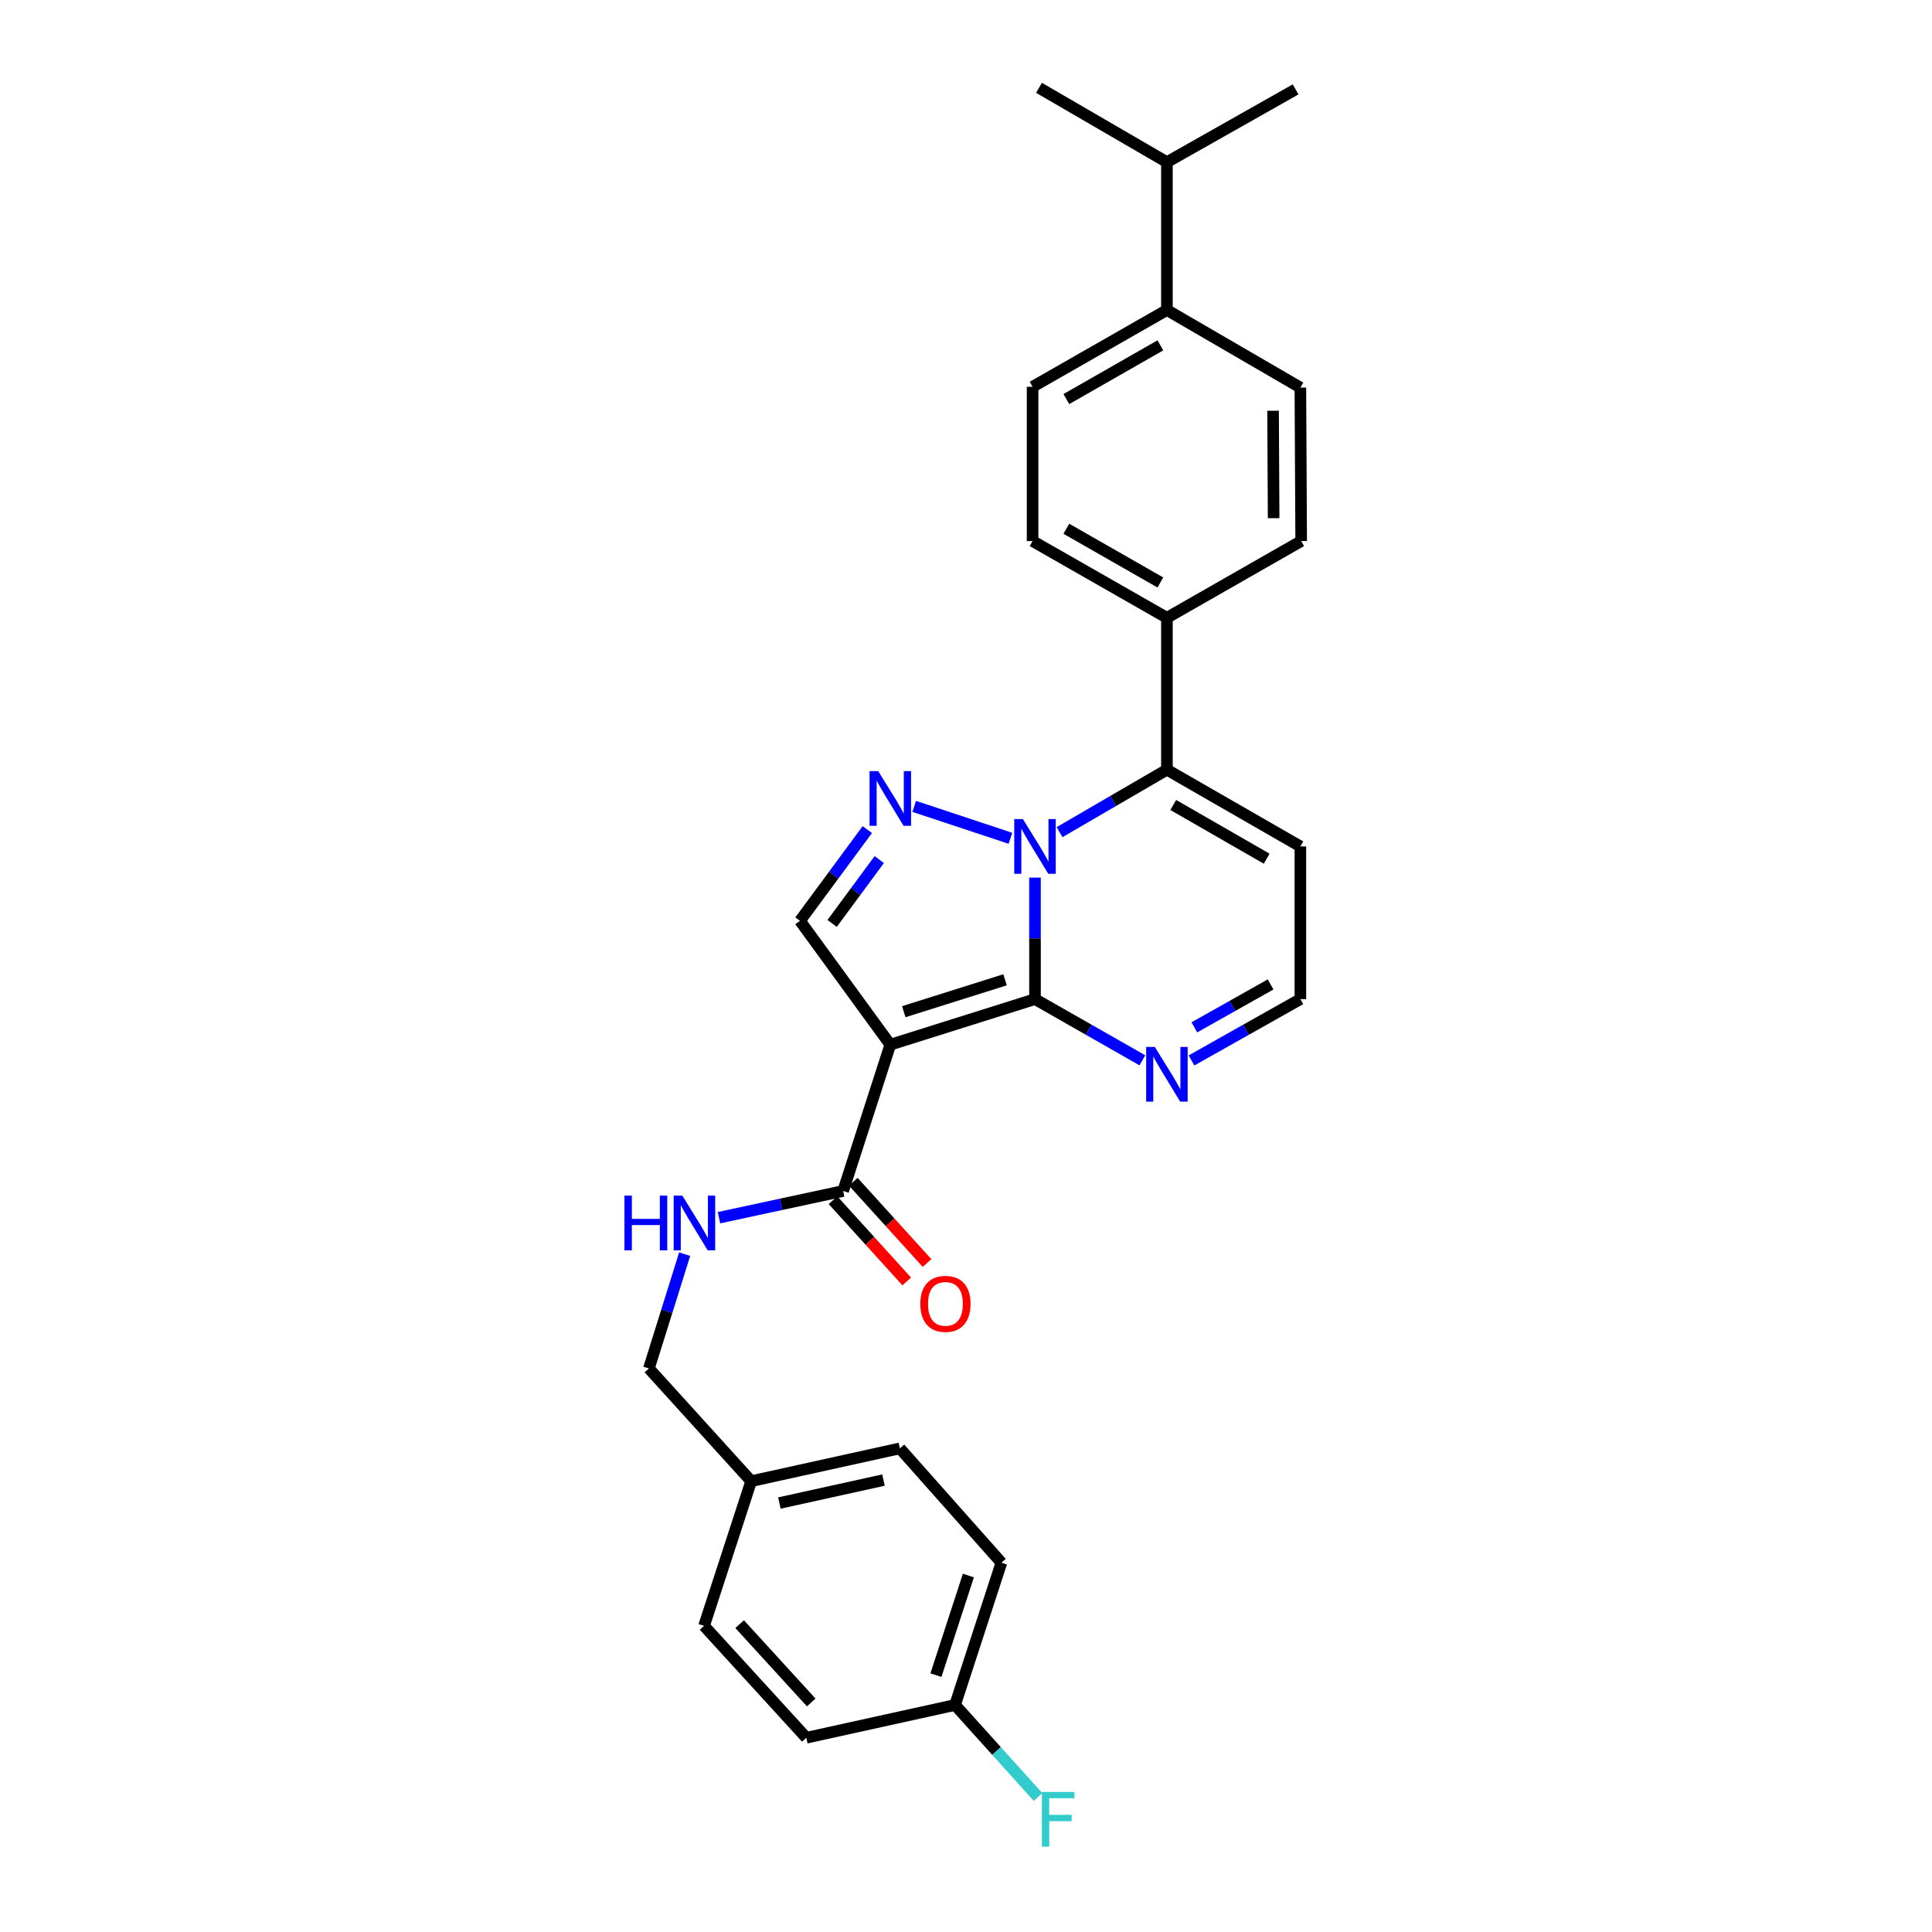 <?xml version='1.0' encoding='iso-8859-1'?>
<svg version='1.1' baseProfile='full'
              xmlns='http://www.w3.org/2000/svg'
                      xmlns:rdkit='http://www.rdkit.org/xml'
                      xmlns:xlink='http://www.w3.org/1999/xlink'
                  xml:space='preserve'
width='1000px' height='1000px' viewBox='0 0 1000 1000'>
<!-- END OF HEADER -->
<rect style='opacity:1.0;fill:#FFFFFF;stroke:none' width='1000' height='1000' x='0' y='0'> </rect>
<path class='bond-0' d='M 535.711,454.251 L 535.711,485.698' style='fill:none;fill-rule:evenodd;stroke:#0000FF;stroke-width:6px;stroke-linecap:butt;stroke-linejoin:miter;stroke-opacity:1' />
<path class='bond-0' d='M 535.711,485.698 L 535.711,517.146' style='fill:none;fill-rule:evenodd;stroke:#000000;stroke-width:6px;stroke-linecap:butt;stroke-linejoin:miter;stroke-opacity:1' />
<path class='bond-2' d='M 522.999,433.899 L 473.199,417.385' style='fill:none;fill-rule:evenodd;stroke:#0000FF;stroke-width:6px;stroke-linecap:butt;stroke-linejoin:miter;stroke-opacity:1' />
<path class='bond-3' d='M 548.426,430.719 L 576.209,414.559' style='fill:none;fill-rule:evenodd;stroke:#0000FF;stroke-width:6px;stroke-linecap:butt;stroke-linejoin:miter;stroke-opacity:1' />
<path class='bond-3' d='M 576.209,414.559 L 603.993,398.399' style='fill:none;fill-rule:evenodd;stroke:#000000;stroke-width:6px;stroke-linecap:butt;stroke-linejoin:miter;stroke-opacity:1' />
<path class='bond-1' d='M 535.711,517.146 L 460.821,540.726' style='fill:none;fill-rule:evenodd;stroke:#000000;stroke-width:6px;stroke-linecap:butt;stroke-linejoin:miter;stroke-opacity:1' />
<path class='bond-1' d='M 520.214,507.142 L 467.791,523.649' style='fill:none;fill-rule:evenodd;stroke:#000000;stroke-width:6px;stroke-linecap:butt;stroke-linejoin:miter;stroke-opacity:1' />
<path class='bond-5' d='M 535.711,517.146 L 563.5,532.978' style='fill:none;fill-rule:evenodd;stroke:#000000;stroke-width:6px;stroke-linecap:butt;stroke-linejoin:miter;stroke-opacity:1' />
<path class='bond-5' d='M 563.5,532.978 L 591.288,548.811' style='fill:none;fill-rule:evenodd;stroke:#0000FF;stroke-width:6px;stroke-linecap:butt;stroke-linejoin:miter;stroke-opacity:1' />
<path class='bond-6' d='M 460.821,540.726 L 436.413,616.444' style='fill:none;fill-rule:evenodd;stroke:#000000;stroke-width:6px;stroke-linecap:butt;stroke-linejoin:miter;stroke-opacity:1' />
<path class='bond-28' d='M 460.821,540.726 L 414.062,476.609' style='fill:none;fill-rule:evenodd;stroke:#000000;stroke-width:6px;stroke-linecap:butt;stroke-linejoin:miter;stroke-opacity:1' />
<path class='bond-4' d='M 448.913,429.408 L 431.488,453.009' style='fill:none;fill-rule:evenodd;stroke:#0000FF;stroke-width:6px;stroke-linecap:butt;stroke-linejoin:miter;stroke-opacity:1' />
<path class='bond-4' d='M 431.488,453.009 L 414.062,476.609' style='fill:none;fill-rule:evenodd;stroke:#000000;stroke-width:6px;stroke-linecap:butt;stroke-linejoin:miter;stroke-opacity:1' />
<path class='bond-4' d='M 455.105,444.921 L 442.908,461.441' style='fill:none;fill-rule:evenodd;stroke:#0000FF;stroke-width:6px;stroke-linecap:butt;stroke-linejoin:miter;stroke-opacity:1' />
<path class='bond-4' d='M 442.908,461.441 L 430.71,477.961' style='fill:none;fill-rule:evenodd;stroke:#000000;stroke-width:6px;stroke-linecap:butt;stroke-linejoin:miter;stroke-opacity:1' />
<path class='bond-7' d='M 603.993,398.399 L 673.07,438.115' style='fill:none;fill-rule:evenodd;stroke:#000000;stroke-width:6px;stroke-linecap:butt;stroke-linejoin:miter;stroke-opacity:1' />
<path class='bond-7' d='M 607.279,416.663 L 655.633,444.464' style='fill:none;fill-rule:evenodd;stroke:#000000;stroke-width:6px;stroke-linecap:butt;stroke-linejoin:miter;stroke-opacity:1' />
<path class='bond-9' d='M 603.993,398.399 L 603.993,319.77' style='fill:none;fill-rule:evenodd;stroke:#000000;stroke-width:6px;stroke-linecap:butt;stroke-linejoin:miter;stroke-opacity:1' />
<path class='bond-29' d='M 616.715,548.885 L 644.892,533.015' style='fill:none;fill-rule:evenodd;stroke:#0000FF;stroke-width:6px;stroke-linecap:butt;stroke-linejoin:miter;stroke-opacity:1' />
<path class='bond-29' d='M 644.892,533.015 L 673.07,517.146' style='fill:none;fill-rule:evenodd;stroke:#000000;stroke-width:6px;stroke-linecap:butt;stroke-linejoin:miter;stroke-opacity:1' />
<path class='bond-29' d='M 618.202,531.755 L 637.926,520.646' style='fill:none;fill-rule:evenodd;stroke:#0000FF;stroke-width:6px;stroke-linecap:butt;stroke-linejoin:miter;stroke-opacity:1' />
<path class='bond-29' d='M 637.926,520.646 L 657.651,509.537' style='fill:none;fill-rule:evenodd;stroke:#000000;stroke-width:6px;stroke-linecap:butt;stroke-linejoin:miter;stroke-opacity:1' />
<path class='bond-8' d='M 436.413,616.444 L 404.277,623.361' style='fill:none;fill-rule:evenodd;stroke:#000000;stroke-width:6px;stroke-linecap:butt;stroke-linejoin:miter;stroke-opacity:1' />
<path class='bond-8' d='M 404.277,623.361 L 372.141,630.278' style='fill:none;fill-rule:evenodd;stroke:#0000FF;stroke-width:6px;stroke-linecap:butt;stroke-linejoin:miter;stroke-opacity:1' />
<path class='bond-11' d='M 431.156,621.214 L 450.237,642.245' style='fill:none;fill-rule:evenodd;stroke:#000000;stroke-width:6px;stroke-linecap:butt;stroke-linejoin:miter;stroke-opacity:1' />
<path class='bond-11' d='M 450.237,642.245 L 469.318,663.276' style='fill:none;fill-rule:evenodd;stroke:#FF0000;stroke-width:6px;stroke-linecap:butt;stroke-linejoin:miter;stroke-opacity:1' />
<path class='bond-11' d='M 441.669,611.675 L 460.75,632.706' style='fill:none;fill-rule:evenodd;stroke:#000000;stroke-width:6px;stroke-linecap:butt;stroke-linejoin:miter;stroke-opacity:1' />
<path class='bond-11' d='M 460.75,632.706 L 479.832,653.737' style='fill:none;fill-rule:evenodd;stroke:#FF0000;stroke-width:6px;stroke-linecap:butt;stroke-linejoin:miter;stroke-opacity:1' />
<path class='bond-10' d='M 673.07,438.115 L 673.07,517.146' style='fill:none;fill-rule:evenodd;stroke:#000000;stroke-width:6px;stroke-linecap:butt;stroke-linejoin:miter;stroke-opacity:1' />
<path class='bond-17' d='M 354.383,649.146 L 345.126,678.726' style='fill:none;fill-rule:evenodd;stroke:#0000FF;stroke-width:6px;stroke-linecap:butt;stroke-linejoin:miter;stroke-opacity:1' />
<path class='bond-17' d='M 345.126,678.726 L 335.868,708.306' style='fill:none;fill-rule:evenodd;stroke:#000000;stroke-width:6px;stroke-linecap:butt;stroke-linejoin:miter;stroke-opacity:1' />
<path class='bond-13' d='M 603.993,319.77 L 673.488,280.054' style='fill:none;fill-rule:evenodd;stroke:#000000;stroke-width:6px;stroke-linecap:butt;stroke-linejoin:miter;stroke-opacity:1' />
<path class='bond-14' d='M 603.993,319.77 L 534.465,280.054' style='fill:none;fill-rule:evenodd;stroke:#000000;stroke-width:6px;stroke-linecap:butt;stroke-linejoin:miter;stroke-opacity:1' />
<path class='bond-14' d='M 600.605,301.487 L 551.936,273.685' style='fill:none;fill-rule:evenodd;stroke:#000000;stroke-width:6px;stroke-linecap:butt;stroke-linejoin:miter;stroke-opacity:1' />
<path class='bond-12' d='M 603.993,160.463 L 534.465,200.203' style='fill:none;fill-rule:evenodd;stroke:#000000;stroke-width:6px;stroke-linecap:butt;stroke-linejoin:miter;stroke-opacity:1' />
<path class='bond-12' d='M 600.608,178.749 L 551.939,206.567' style='fill:none;fill-rule:evenodd;stroke:#000000;stroke-width:6px;stroke-linecap:butt;stroke-linejoin:miter;stroke-opacity:1' />
<path class='bond-20' d='M 603.993,160.463 L 603.993,83.933' style='fill:none;fill-rule:evenodd;stroke:#000000;stroke-width:6px;stroke-linecap:butt;stroke-linejoin:miter;stroke-opacity:1' />
<path class='bond-30' d='M 603.993,160.463 L 673.07,200.613' style='fill:none;fill-rule:evenodd;stroke:#000000;stroke-width:6px;stroke-linecap:butt;stroke-linejoin:miter;stroke-opacity:1' />
<path class='bond-15' d='M 673.488,280.054 L 673.07,200.613' style='fill:none;fill-rule:evenodd;stroke:#000000;stroke-width:6px;stroke-linecap:butt;stroke-linejoin:miter;stroke-opacity:1' />
<path class='bond-15' d='M 659.23,268.213 L 658.938,212.604' style='fill:none;fill-rule:evenodd;stroke:#000000;stroke-width:6px;stroke-linecap:butt;stroke-linejoin:miter;stroke-opacity:1' />
<path class='bond-16' d='M 534.465,280.054 L 534.465,200.203' style='fill:none;fill-rule:evenodd;stroke:#000000;stroke-width:6px;stroke-linecap:butt;stroke-linejoin:miter;stroke-opacity:1' />
<path class='bond-19' d='M 335.868,708.306 L 388.81,766.65' style='fill:none;fill-rule:evenodd;stroke:#000000;stroke-width:6px;stroke-linecap:butt;stroke-linejoin:miter;stroke-opacity:1' />
<path class='bond-18' d='M 494.331,882.495 L 518.329,808.851' style='fill:none;fill-rule:evenodd;stroke:#000000;stroke-width:6px;stroke-linecap:butt;stroke-linejoin:miter;stroke-opacity:1' />
<path class='bond-18' d='M 484.434,867.05 L 501.233,815.499' style='fill:none;fill-rule:evenodd;stroke:#000000;stroke-width:6px;stroke-linecap:butt;stroke-linejoin:miter;stroke-opacity:1' />
<path class='bond-21' d='M 494.331,882.495 L 515.809,906.312' style='fill:none;fill-rule:evenodd;stroke:#000000;stroke-width:6px;stroke-linecap:butt;stroke-linejoin:miter;stroke-opacity:1' />
<path class='bond-21' d='M 515.809,906.312 L 537.287,930.129' style='fill:none;fill-rule:evenodd;stroke:#33CCCC;stroke-width:6px;stroke-linecap:butt;stroke-linejoin:miter;stroke-opacity:1' />
<path class='bond-31' d='M 494.331,882.495 L 417.351,899.459' style='fill:none;fill-rule:evenodd;stroke:#000000;stroke-width:6px;stroke-linecap:butt;stroke-linejoin:miter;stroke-opacity:1' />
<path class='bond-24' d='M 388.81,766.65 L 364.417,841.541' style='fill:none;fill-rule:evenodd;stroke:#000000;stroke-width:6px;stroke-linecap:butt;stroke-linejoin:miter;stroke-opacity:1' />
<path class='bond-25' d='M 388.81,766.65 L 465.774,749.679' style='fill:none;fill-rule:evenodd;stroke:#000000;stroke-width:6px;stroke-linecap:butt;stroke-linejoin:miter;stroke-opacity:1' />
<path class='bond-25' d='M 403.411,777.967 L 457.286,766.087' style='fill:none;fill-rule:evenodd;stroke:#000000;stroke-width:6px;stroke-linecap:butt;stroke-linejoin:miter;stroke-opacity:1' />
<path class='bond-26' d='M 603.993,83.933 L 537.785,45.455' style='fill:none;fill-rule:evenodd;stroke:#000000;stroke-width:6px;stroke-linecap:butt;stroke-linejoin:miter;stroke-opacity:1' />
<path class='bond-27' d='M 603.993,83.933 L 670.602,46.267' style='fill:none;fill-rule:evenodd;stroke:#000000;stroke-width:6px;stroke-linecap:butt;stroke-linejoin:miter;stroke-opacity:1' />
<path class='bond-22' d='M 417.351,899.459 L 364.417,841.541' style='fill:none;fill-rule:evenodd;stroke:#000000;stroke-width:6px;stroke-linecap:butt;stroke-linejoin:miter;stroke-opacity:1' />
<path class='bond-22' d='M 419.889,881.194 L 382.835,840.651' style='fill:none;fill-rule:evenodd;stroke:#000000;stroke-width:6px;stroke-linecap:butt;stroke-linejoin:miter;stroke-opacity:1' />
<path class='bond-23' d='M 518.329,808.851 L 465.774,749.679' style='fill:none;fill-rule:evenodd;stroke:#000000;stroke-width:6px;stroke-linecap:butt;stroke-linejoin:miter;stroke-opacity:1' />
<path  class='atom-0' d='M 529.451 423.955
L 538.731 438.955
Q 539.651 440.435, 541.131 443.115
Q 542.611 445.795, 542.691 445.955
L 542.691 423.955
L 546.451 423.955
L 546.451 452.275
L 542.571 452.275
L 532.611 435.875
Q 531.451 433.955, 530.211 431.755
Q 529.011 429.555, 528.651 428.875
L 528.651 452.275
L 524.971 452.275
L 524.971 423.955
L 529.451 423.955
' fill='#0000FF'/>
<path  class='atom-3' d='M 454.561 399.12
L 463.841 414.12
Q 464.761 415.6, 466.241 418.28
Q 467.721 420.96, 467.801 421.12
L 467.801 399.12
L 471.561 399.12
L 471.561 427.44
L 467.681 427.44
L 457.721 411.04
Q 456.561 409.12, 455.321 406.92
Q 454.121 404.72, 453.761 404.04
L 453.761 427.44
L 450.081 427.44
L 450.081 399.12
L 454.561 399.12
' fill='#0000FF'/>
<path  class='atom-6' d='M 597.733 541.89
L 607.013 556.89
Q 607.933 558.37, 609.413 561.05
Q 610.893 563.73, 610.973 563.89
L 610.973 541.89
L 614.733 541.89
L 614.733 570.21
L 610.853 570.21
L 600.893 553.81
Q 599.733 551.89, 598.493 549.69
Q 597.293 547.49, 596.933 546.81
L 596.933 570.21
L 593.253 570.21
L 593.253 541.89
L 597.733 541.89
' fill='#0000FF'/>
<path  class='atom-9' d='M 323.212 618.854
L 327.052 618.854
L 327.052 630.894
L 341.532 630.894
L 341.532 618.854
L 345.372 618.854
L 345.372 647.174
L 341.532 647.174
L 341.532 634.094
L 327.052 634.094
L 327.052 647.174
L 323.212 647.174
L 323.212 618.854
' fill='#0000FF'/>
<path  class='atom-9' d='M 353.172 618.854
L 362.452 633.854
Q 363.372 635.334, 364.852 638.014
Q 366.332 640.694, 366.412 640.854
L 366.412 618.854
L 370.172 618.854
L 370.172 647.174
L 366.292 647.174
L 356.332 630.774
Q 355.172 628.854, 353.932 626.654
Q 352.732 624.454, 352.372 623.774
L 352.372 647.174
L 348.692 647.174
L 348.692 618.854
L 353.172 618.854
' fill='#0000FF'/>
<path  class='atom-12' d='M 476.355 674.876
Q 476.355 668.076, 479.715 664.276
Q 483.075 660.476, 489.355 660.476
Q 495.635 660.476, 498.995 664.276
Q 502.355 668.076, 502.355 674.876
Q 502.355 681.756, 498.955 685.676
Q 495.555 689.556, 489.355 689.556
Q 483.115 689.556, 479.715 685.676
Q 476.355 681.796, 476.355 674.876
M 489.355 686.356
Q 493.675 686.356, 495.995 683.476
Q 498.355 680.556, 498.355 674.876
Q 498.355 669.316, 495.995 666.516
Q 493.675 663.676, 489.355 663.676
Q 485.035 663.676, 482.675 666.476
Q 480.355 669.276, 480.355 674.876
Q 480.355 680.596, 482.675 683.476
Q 485.035 686.356, 489.355 686.356
' fill='#FF0000'/>
<path  class='atom-22' d='M 539.279 927.515
L 556.119 927.515
L 556.119 930.755
L 543.079 930.755
L 543.079 939.355
L 554.679 939.355
L 554.679 942.635
L 543.079 942.635
L 543.079 955.835
L 539.279 955.835
L 539.279 927.515
' fill='#33CCCC'/>
</svg>
